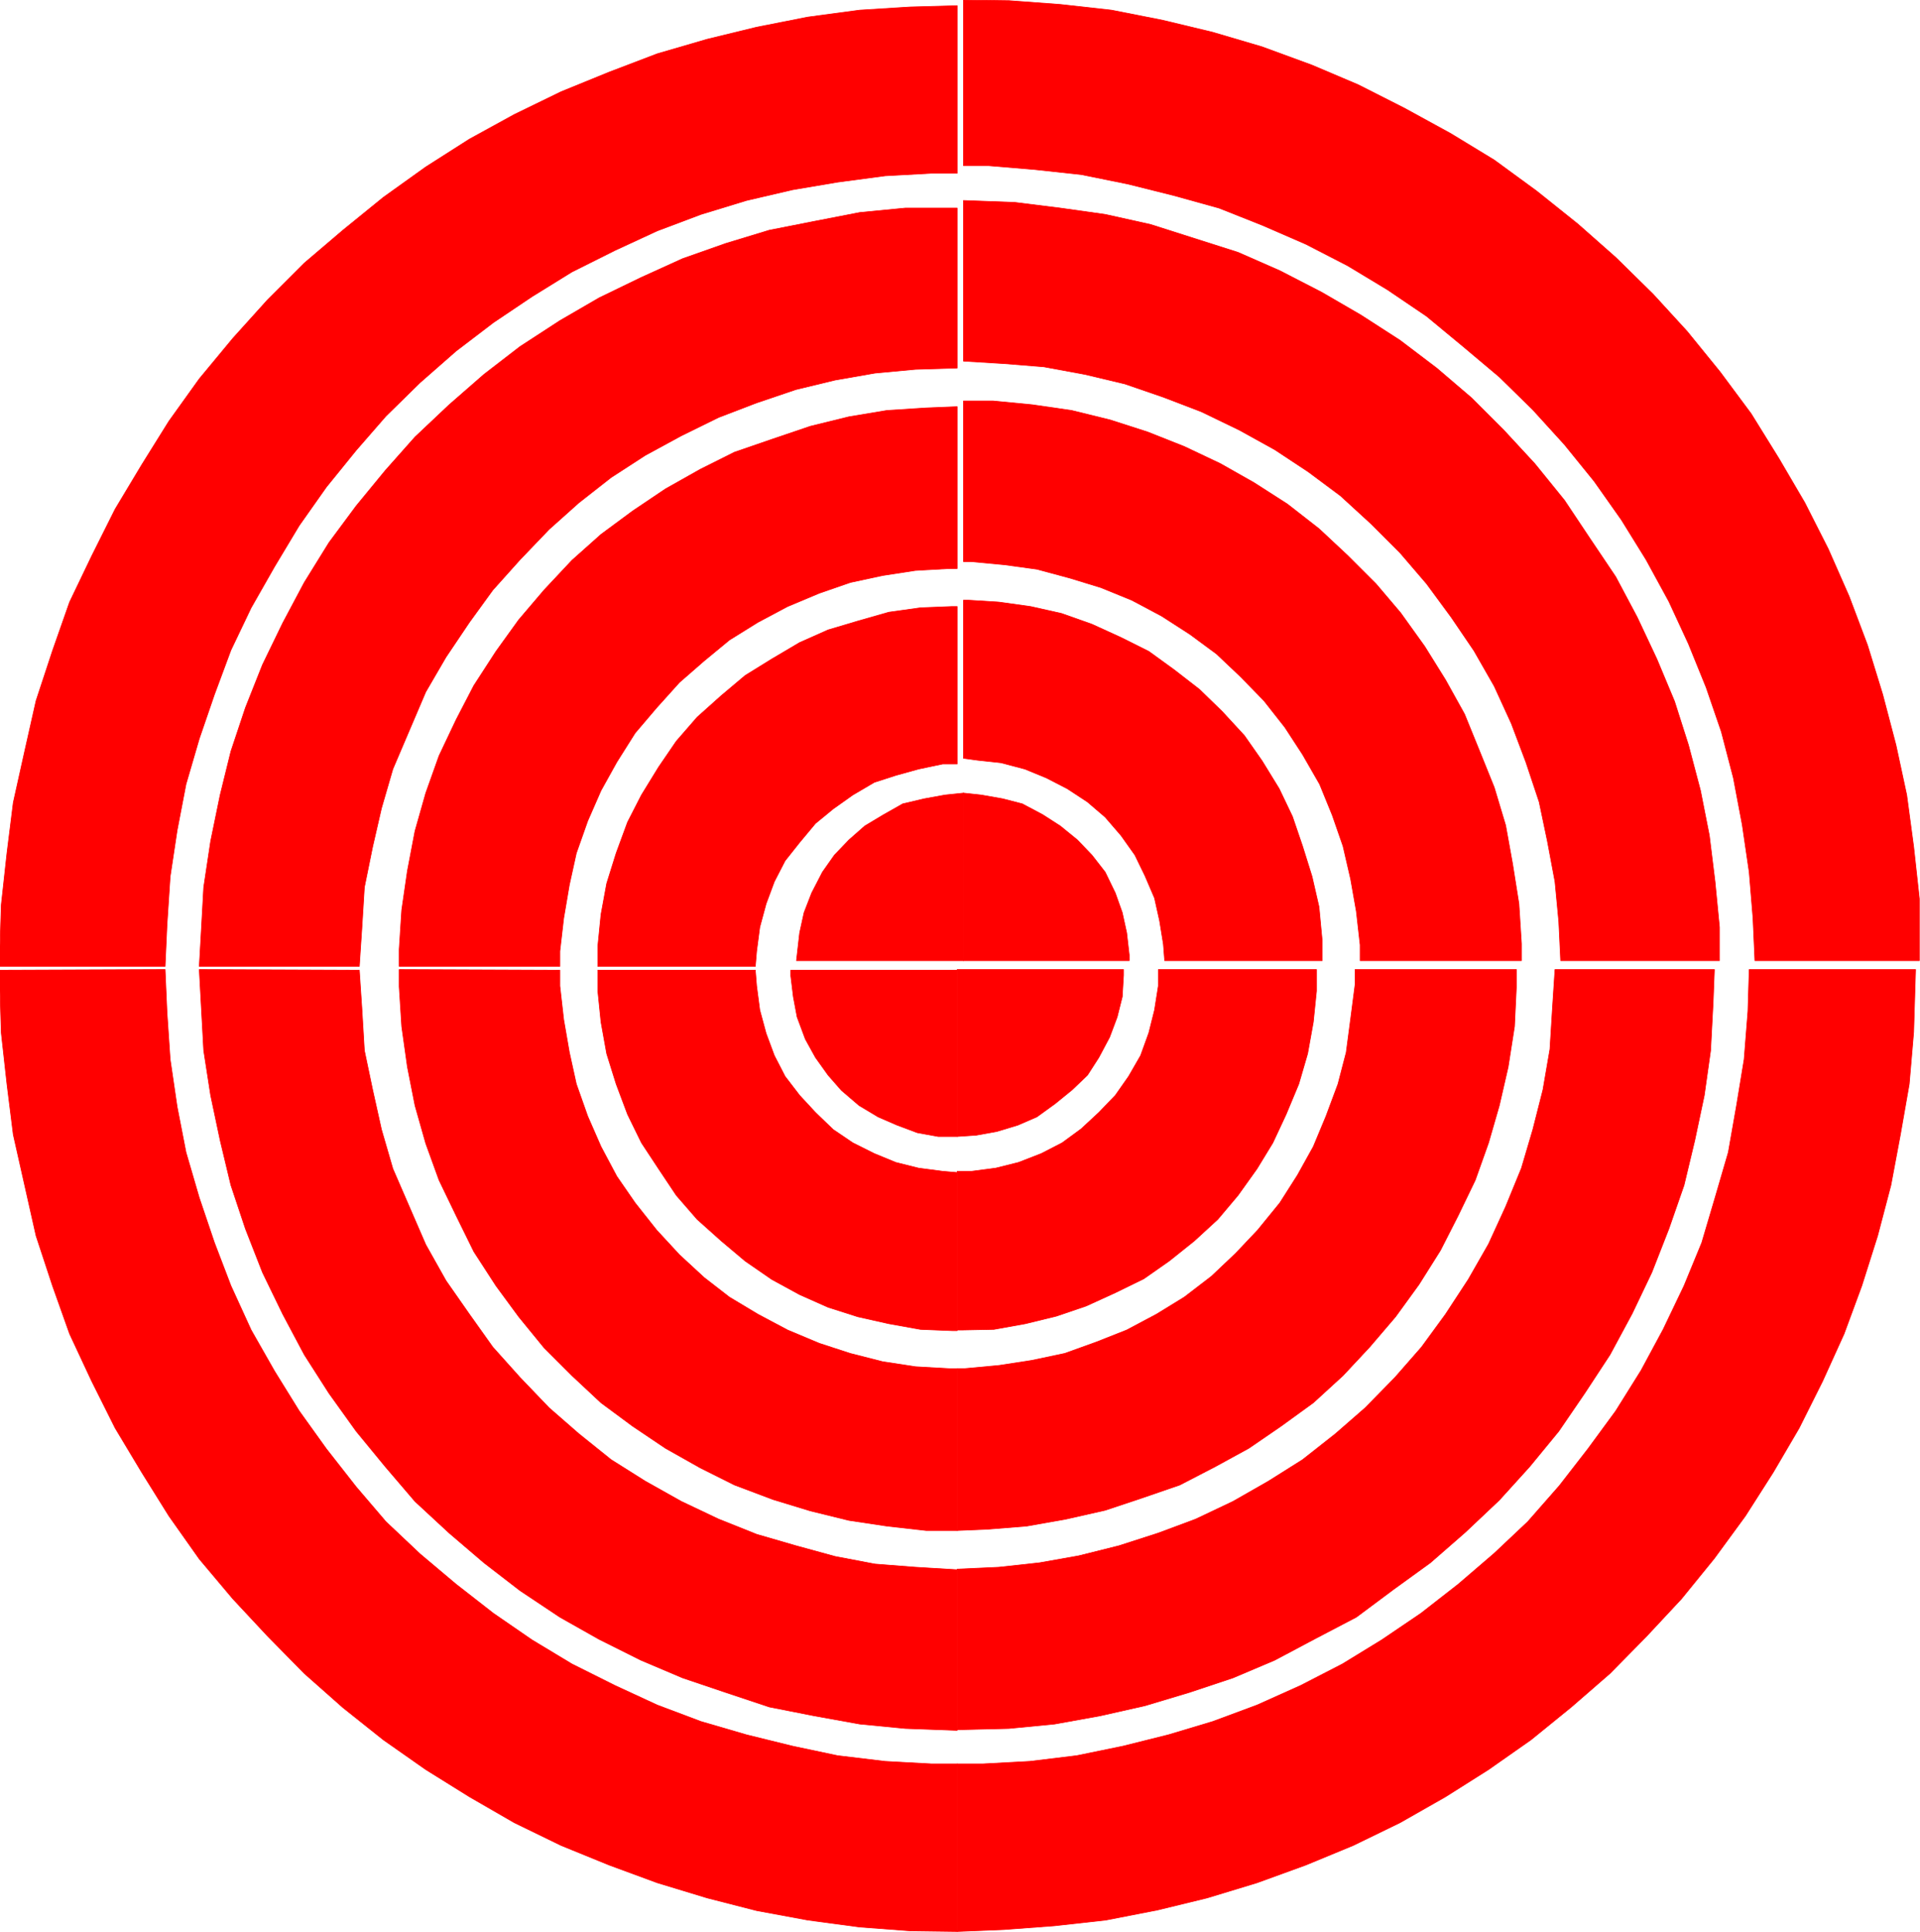 <svg xmlns="http://www.w3.org/2000/svg" fill-rule="evenodd" height="493.624" preserveAspectRatio="none" stroke-linecap="round" viewBox="0 0 3035 3055" width="490.455"><style>.brush1{fill:red}.pen1{stroke:red;stroke-width:1;stroke-linejoin:round}</style><path class="pen1 brush1" d="M1523 1519v-265l-29 3-33 6-34 8-30 17-30 18-25 22-23 24-19 27-17 33-12 31-7 32-4 35-1 9h264z"/><path class="pen1 brush1" d="m1194 1528 2-24 5-38 10-37 13-35 17-33 23-29 25-30 28-23 31-22 34-20 34-11 36-10 38-8h23V959h-8l-50 2-50 7-49 14-47 14-45 20-44 26-42 26-38 32-38 34-33 38-28 41-27 44-22 43-18 49-15 48-9 49-5 50v32h249z"/><path class="pen1 brush1" d="M885 1528v-24l6-52 9-53 11-50 18-51 21-48 25-45 29-46 34-40 36-40 39-34 40-33 45-28 47-25 50-21 49-17 51-11 52-8 53-3h13V643l-49 2-62 4-60 10-61 15-59 20-61 21-54 27-55 31-52 35-50 37-46 41-44 47-40 47-36 50-35 54-28 54-27 57-21 59-17 60-12 63-9 62-4 62v27h254z"/><path class="pen1 brush1" d="m568 1528 4-60 4-65 13-64 14-61 18-62 26-61 26-61 32-55 37-55 37-51 43-48 46-48 47-42 51-40 54-35 57-31 59-29 60-23 62-21 62-15 63-11 64-6 66-2V329h-82l-72 7-72 14-71 14-69 21-68 24-66 30-66 32-62 36-63 41-57 44-55 48-54 51-47 53-46 56-43 58-39 63-34 64-32 66-27 68-23 69-17 69-15 73-11 73-4 72-3 53h253z"/><path class="pen1 brush1" d="M1513 274h-41l-73 4-75 10-71 12-73 17-72 22-69 26-67 31-68 34-63 39-61 41-59 45-57 50-54 53-47 54-47 58-43 61-39 65-37 65-32 67-26 70-24 70-21 72-14 73-11 73-5 76-3 66H-1l3-97 9-82 10-80 18-81 18-80 26-79 27-77 35-73 37-74 42-70 43-69 48-67 53-64 55-61 58-58 61-52 64-52 67-48 69-44 71-39 74-36 76-31 76-29 79-23 78-19 81-16 82-11 80-5 74-2v265zm10 1245v-265l28 3 34 6 31 8 32 17 28 18 27 22 23 24 21 27 16 33 11 31 7 32 4 35v9h-262z"/><path class="pen1 brush1" d="m1841 1519-2-26-6-37-8-36-15-35-16-33-22-31-25-29-28-24-32-21-33-17-34-14-38-10-37-4-22-3V949h8l48 3 50 7 49 11 48 17 46 21 44 22 40 29 40 31 36 35 35 38 28 40 27 44 21 44 16 47 15 48 11 48 5 53v32h-249z"/><path class="pen1 brush1" d="M2150 1519v-25l-6-53-9-51-12-52-17-49-20-49-27-47-28-43-33-42-37-38-38-36-42-31-45-29-47-25-49-20-49-15-52-14-51-7-53-5h-12V634h47l62 6 62 9 61 15 59 19 58 23 57 27 53 30 53 34 50 39 46 43 44 44 39 46 38 53 33 53 30 54 24 59 23 57 18 60 11 61 10 63 4 63v27h-255z"/><path class="pen1 brush1" d="m2467 1519-3-62-6-63-12-64-13-62-21-63-23-61-27-59-32-56-36-53-39-53-42-49-46-46-48-44-51-38-53-35-56-31-60-29-60-23-61-21-63-15-65-12-62-5-65-4V317l81 3 72 9 71 10 72 16 69 22 69 22 66 29 66 34 62 36 62 40 58 44 55 47 51 51 49 53 47 58 40 60 41 61 34 64 31 66 28 67 22 69 19 72 14 71 9 73 7 72v53h-251z"/><path class="pen1 brush1" d="M1523 262h40l72 6 74 8 74 15 72 18 72 20 68 27 69 30 66 34 63 38 62 42 58 48 57 48 53 52 50 55 47 58 43 61 39 63 36 66 31 67 28 69 24 70 19 73 14 74 11 75 6 73 3 67h260v-98l-9-82-11-82-17-79-21-80-24-78-29-77-33-75-37-73-41-70-44-71-49-66-52-64-54-59-59-58-60-53-65-52-67-49-69-42-73-40-73-37-73-31-79-29-78-23-79-19-81-16-81-9-81-6-72-1v262zm-10 1271v264l30-2 33-6 33-10 30-13 29-21 27-22 24-23 18-28 17-32 12-32 8-32 2-34v-9h-263z"/><path class="pen1 brush1" d="M1831 1533v26l-6 38-9 36-13 36-19 33-21 30-26 27-28 26-30 22-33 17-36 14-36 9-38 5h-23v251h8l50-1 50-9 49-12 47-16 46-21 45-22 40-28 40-32 37-34 32-38 30-42 25-41 21-45 20-48 14-48 9-50 5-49v-34h-250z"/><path class="pen1 brush1" d="M2142 1533v24l-7 54-7 53-13 50-19 51-20 48-25 45-28 44-35 43-35 37-38 36-43 33-44 27-47 25-48 19-50 18-52 11-52 8-54 5h-12v256l48-2 62-5 62-11 62-14 57-19 61-21 56-29 53-29 51-35 51-37 47-43 42-45 41-48 37-51 34-54 28-55 27-56 21-59 17-59 14-61 10-64 3-63v-27h-255z"/><path class="pen1 brush1" d="m2458 1533-4 61-4 65-11 64-16 63-18 61-25 61-27 59-32 56-36 55-38 52-42 48-47 48-47 41-52 41-54 34-56 32-59 28-59 22-62 20-64 16-62 11-64 7-66 3v254l82-2 72-7 72-13 71-16 70-21 69-23 66-28 64-34 65-34 59-44 58-42 55-48 54-51 48-53 46-56 41-60 40-61 35-65 31-65 27-69 24-69 17-71 15-71 10-71 4-76 2-52h-252z"/><path class="pen1 brush1" d="M1513 2789h41l74-4 74-9 73-15 72-18 70-21 70-26 69-31 66-34 62-38 62-42 59-46 57-49 53-50 50-57 45-58 44-60 40-64 35-65 33-69 28-68 21-71 21-72 13-74 12-73 6-76 2-66h263l-3 99-7 82-14 80-15 80-21 80-25 79-28 76-34 75-37 74-41 70-44 69-49 67-52 64-55 59-58 59-61 53-64 52-67 47-68 43-72 41-74 36-75 31-77 28-79 24-78 19-82 16-81 9-80 6-74 3v-265zm0-1255v263h-30l-33-6-32-12-30-13-30-18-28-24-21-24-20-28-16-29-13-35-6-32-4-33v-9h263z"/><path class="pen1 brush1" d="m1194 1534 2 25 5 38 10 37 13 35 17 33 23 30 25 27 28 27 31 21 34 17 34 14 36 9 38 5 23 2v250h-8l-50-2-50-9-49-11-47-15-45-20-44-24-42-29-38-32-38-34-33-38-28-42-27-41-22-45-18-48-15-48-9-50-5-49v-33h249z"/><path class="pen1 brush1" d="M885 1534v25l6 53 9 52 11 50 18 51 21 48 25 47 29 42 34 43 36 39 39 36 40 31 45 27 47 25 50 21 49 16 51 13 52 8 53 3h13v256h-49l-62-7-60-9-61-15-59-18-61-23-54-27-55-31-52-35-50-37-46-43-44-44-40-49-36-49-35-54-28-57-27-56-21-58-17-60-12-61-9-64-4-63v-27l254 1z"/><path class="pen1 brush1" d="m568 1534 4 60 4 67 13 62 14 63 18 62 26 60 26 60 32 57 37 53 37 52 43 48 46 48 47 41 51 41 54 34 57 32 59 28 60 24 62 18 62 17 63 12 64 5 66 4v254l-82-3-72-7-72-13-71-14-69-23-68-23-66-28-66-33-62-35-63-42-57-44-55-47-54-50-47-55-46-56-43-60-39-61-34-64-32-66-27-69-23-69-17-71-15-71-11-71-4-73-3-55 253 1z"/><path class="pen1 brush1" d="M1513 2789h-41l-73-4-75-9-71-15-73-18-72-21-69-26-67-31-68-34-63-38-61-42-59-46-57-48-54-51-47-55-47-60-43-60-39-63-37-65-32-70-26-68-24-71-21-72-14-72-11-75-5-74-3-68-262 1 3 99 9 81 10 80 18 80 18 80 26 79 27 76 35 75 37 74 42 70 43 69 48 68 53 63 55 59 58 59 61 54 64 51 67 47 69 43 71 41 74 36 76 31 76 28 79 24 78 20 81 15 82 11 80 6 74 1v-265z"/></svg>
